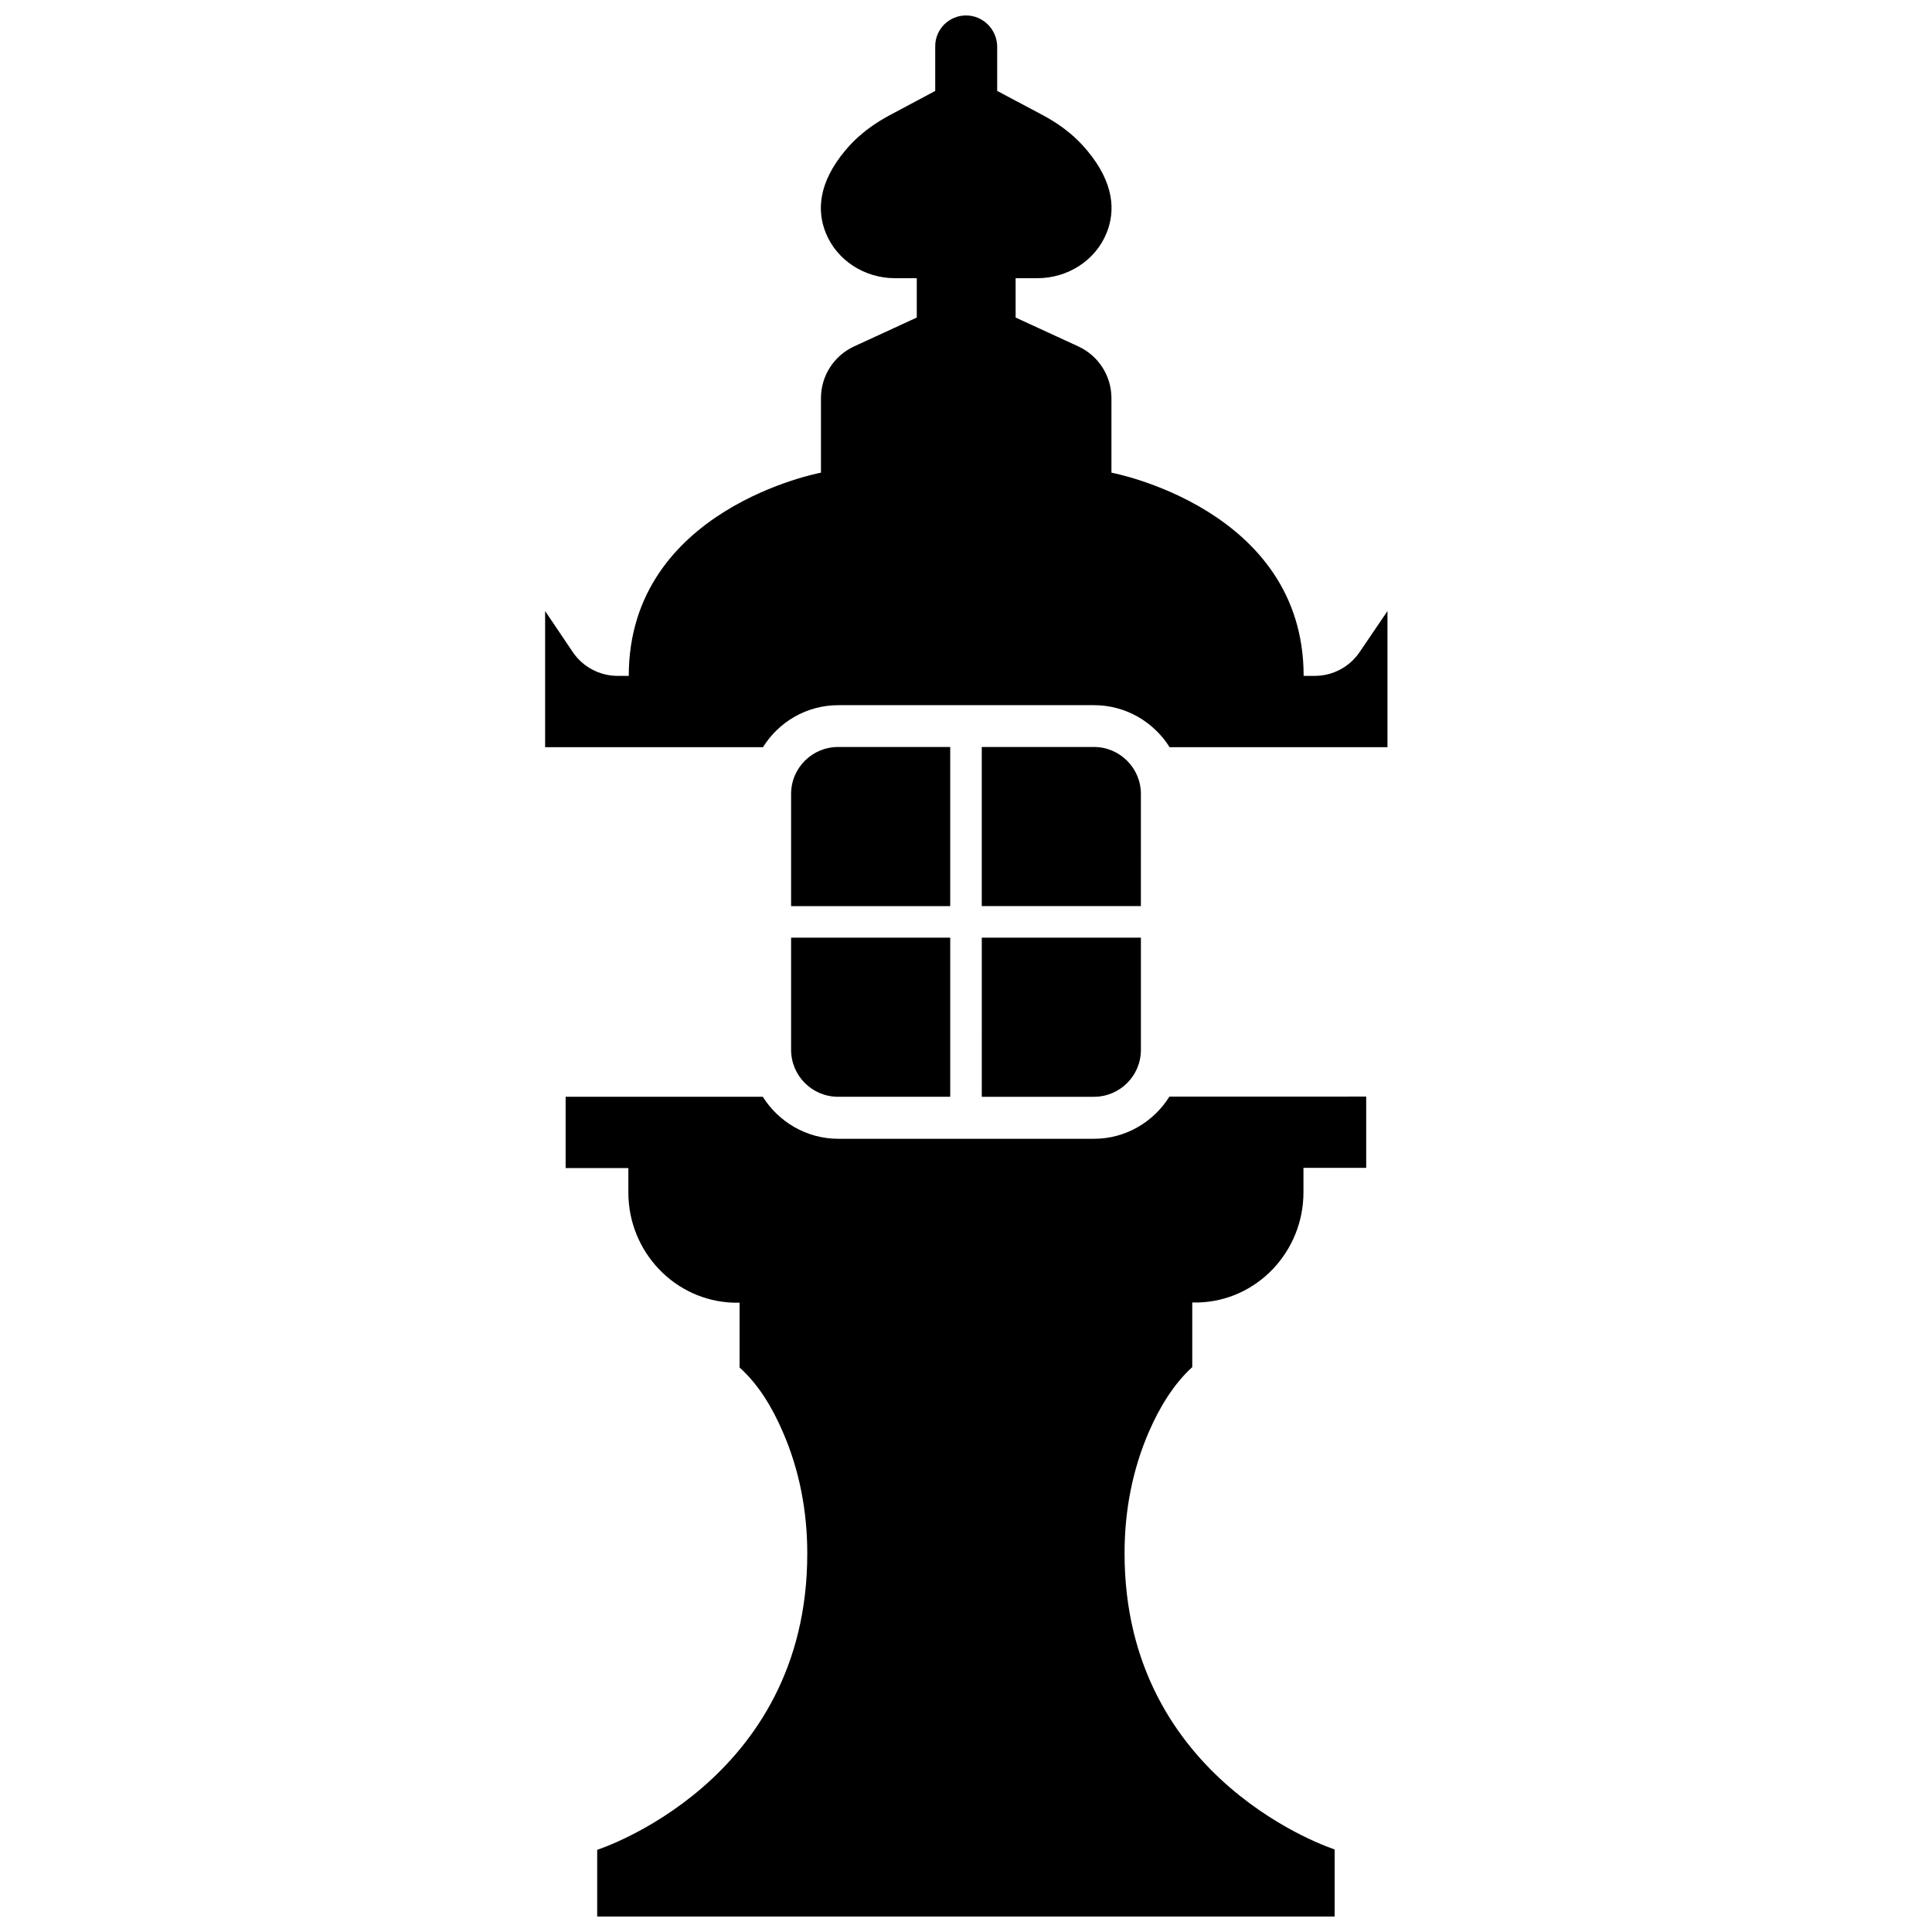 <?xml version="1.0" encoding="UTF-8"?>
<!-- Uploaded to: ICON Repo, www.iconrepo.com, Generator: ICON Repo Mixer Tools -->
<svg width="800px" height="800px" version="1.1" viewBox="144 144 512 512" xmlns="http://www.w3.org/2000/svg">
 <defs>
  <clipPath id="b">
   <path d="m288 148.09h224v194.91h-224z"/>
  </clipPath>
  <clipPath id="a">
   <path d="m293 434h214v217.9h-214z"/>
  </clipPath>
 </defs>
 <path d="m404.18 434.66h29.727c6.852 0 12.445-5.543 12.445-12.445v-29.727h-42.168z"/>
 <path d="m395.82 341.96h-29.727c-6.852 0-12.445 5.543-12.445 12.445v29.727h42.168z"/>
 <path d="m446.35 354.4c0-6.852-5.594-12.445-12.445-12.445h-29.727v42.168h42.168z"/>
 <path d="m353.65 422.21c0 6.852 5.543 12.445 12.445 12.445h29.727v-42.168h-42.172z"/>
 <g clip-path="url(#b)">
  <path d="m504.34 316.77c-2.672 3.981-7.152 6.348-11.941 6.348h-2.922c0-44.387-50.934-53.855-50.934-53.855v-19.75c0-5.894-3.426-11.234-8.766-13.703l-16.625-7.656v-10.43h5.793c7.961 0 15.367-4.637 18.34-12.043 2.266-5.644 2.117-13.098-5.238-21.867-0.707-0.855-1.461-1.664-2.215-2.418-2.769-2.769-6.047-5.039-9.523-6.902l-12.043-6.398v-11.84c-0.102-4.531-3.781-8.16-8.262-8.16-4.484 0-8.16 3.629-8.16 8.16v11.84l-11.992 6.398c-3.477 1.863-6.75 4.133-9.574 6.902-0.754 0.754-1.512 1.562-2.215 2.418-7.356 8.766-7.508 16.223-5.238 21.867 2.973 7.406 10.379 12.043 18.34 12.043h5.793v10.43l-16.625 7.656c-5.34 2.469-8.766 7.809-8.766 13.703v19.75s-50.934 9.422-50.934 53.855h-2.922c-4.785 0-9.27-2.367-11.941-6.348l-7.305-10.832v36.074h57.734c4.18-6.699 11.539-11.133 20-11.133h67.762c8.414 0 15.82 4.484 20 11.133h57.734v-36.074z"/>
 </g>
 <g clip-path="url(#a)">
  <path d="m433.91 445.79h-67.762c-8.414 0-15.82-4.484-20-11.133h-52.25v18.895h16.625v6.5c0 15.617 12.242 28.668 27.859 29.172h1.613v17.18c5.039 4.484 8.766 10.781 11.438 17.027 4.434 10.125 6.5 21.109 6.5 32.195v0.152c0 60.66-55.672 78.441-55.672 78.441v17.68h195.43v-17.785s-55.672-17.785-55.672-78.441v-0.152c0-11.035 2.066-22.066 6.5-32.195 2.719-6.246 6.449-12.496 11.438-17.027v-17.129h1.613c15.617-0.453 27.859-13.551 27.859-29.172v-6.5h16.625v-18.895l-52.145 0.004c-4.184 6.703-11.586 11.184-20 11.184z"/>
 </g>
</svg>